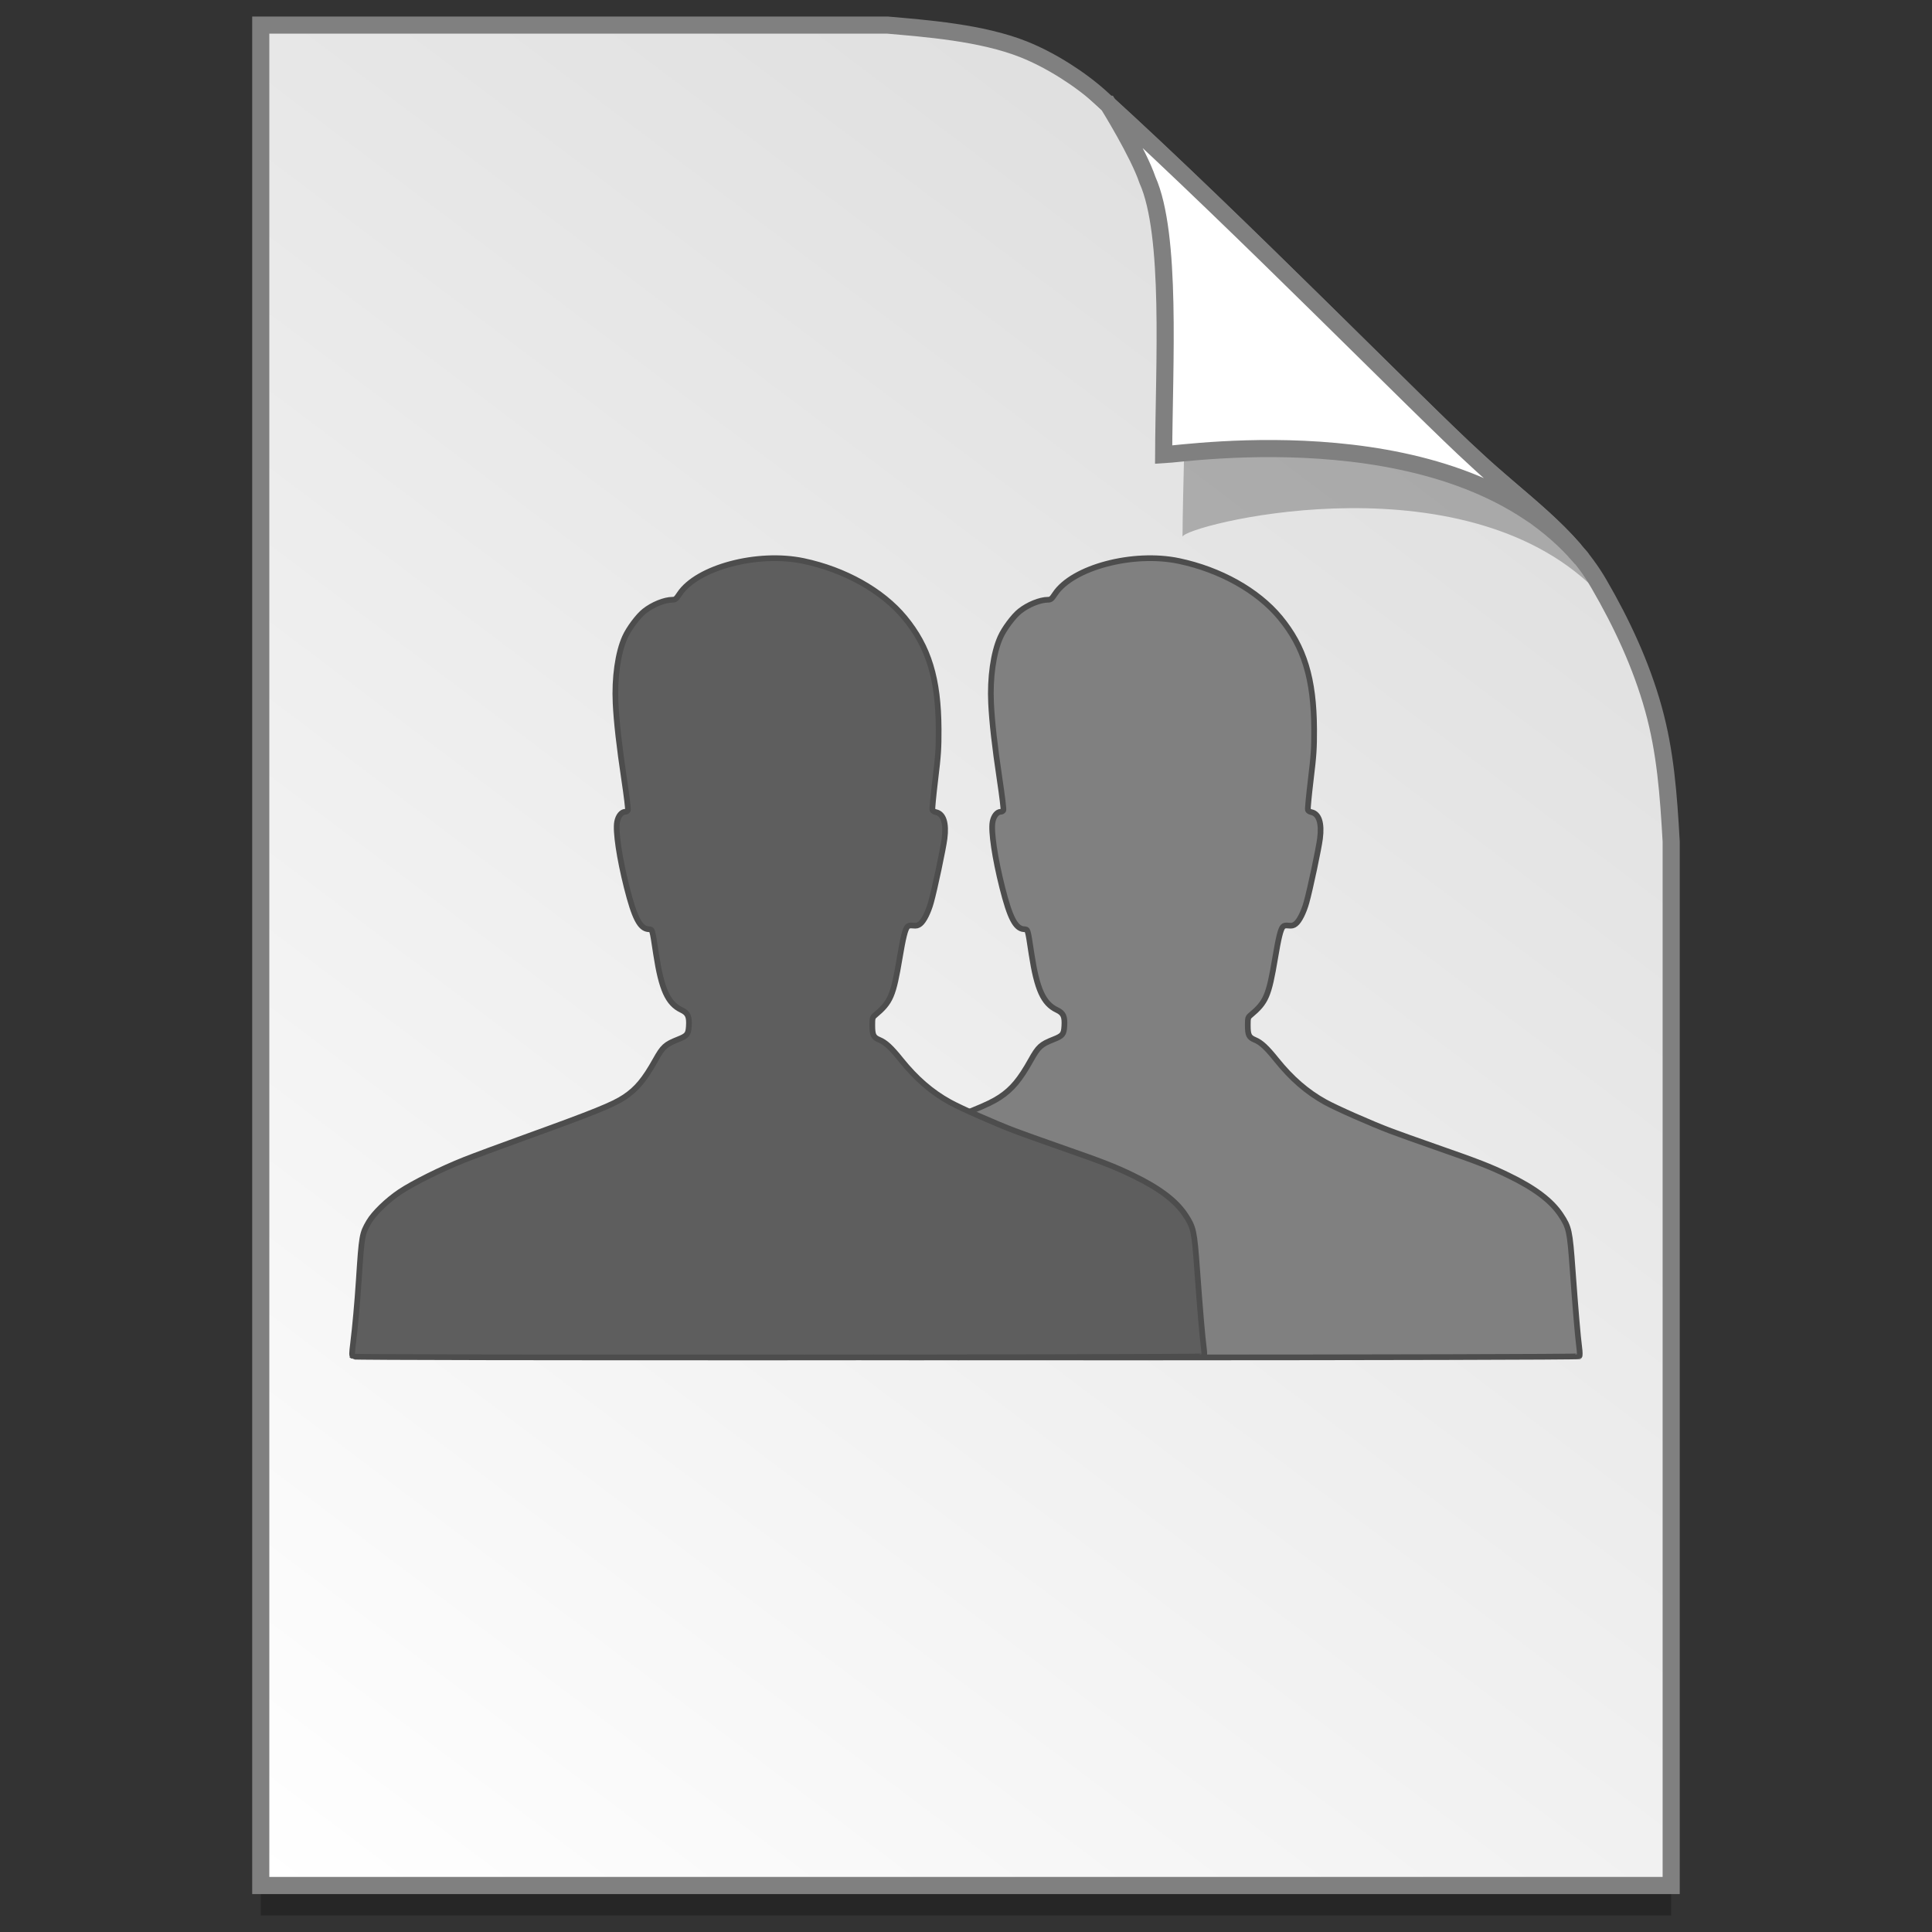 <?xml version="1.0" encoding="UTF-8" standalone="no"?>
<!-- Created with Inkscape (http://www.inkscape.org/) -->

<svg
   xmlns:osb="http://www.openswatchbook.org/uri/2009/osb"
   xmlns:dc="http://purl.org/dc/elements/1.1/"
   xmlns:cc="http://creativecommons.org/ns#"
   xmlns:rdf="http://www.w3.org/1999/02/22-rdf-syntax-ns#"
   xmlns:svg="http://www.w3.org/2000/svg"
   xmlns="http://www.w3.org/2000/svg"
   xmlns:xlink="http://www.w3.org/1999/xlink"
   xmlns:sodipodi="http://sodipodi.sourceforge.net/DTD/sodipodi-0.dtd"
   xmlns:inkscape="http://www.inkscape.org/namespaces/inkscape"
   width="128"
   height="128"
   viewBox="0 0 33.867 33.867"
   version="1.1"
   id="svg1038"
   inkscape:version="0.92.2 5c3e80d, 2017-08-06"
   sodipodi:docname="USER.svg">
  <rect x="0" y="0" width="33.867" height="33.867" fill="#333333" stroke="none"/>
  <defs
     id="defs1032">
    <linearGradient
       osb:paint="solid"
       id="linearGradient6987">
      <stop
         id="stop6985"
         offset="0"
         style="stop-color:#77d2fb;stop-opacity:1;" />
    </linearGradient>
    <linearGradient
       id="linearGradient1830">
      <stop
         offset="0"
         style="stop-color:#d9d9d9;stop-opacity:1"
         id="stop1826" />
      <stop
         offset="1"
         style="stop-color:#ffffff;stop-opacity:1;"
         id="stop1828" />
    </linearGradient>
    <linearGradient
       inkscape:collect="always"
       xlink:href="#linearGradient1830"
       id="linearGradient1503"
       x1="29.203"
       y1="263.522"
       x2="4.584"
       y2="296.168"
       gradientUnits="userSpaceOnUse"
       gradientTransform="matrix(1.001,0,0,1.001,-0.018,-0.291)" />
  </defs>
  <sodipodi:namedview
     id="base"
     pagecolor="#ffffff"
     bordercolor="#666666"
     borderopacity="1.0"
     inkscape:pageopacity="0.0"
     inkscape:pageshadow="2"
     inkscape:zoom="1.979899"
     inkscape:cx="165.28731"
     inkscape:cy="104.16944"
     inkscape:document-units="mm"
     inkscape:current-layer="layer1"
     showgrid="false"
     inkscape:window-width="1600"
     inkscape:window-height="814"
     inkscape:window-x="0"
     inkscape:window-y="0"
     inkscape:window-maximized="1"
     units="px" />
  <g
     inkscape:label="Layer 1"
     inkscape:groupmode="layer"
     id="layer1"
     transform="translate(0,-263.133)">
    <path
       style="opacity:0.25;fill:#000000;fill-opacity:1;stroke:none;stroke-width:1.875;stroke-miterlimit:4;stroke-dasharray:none;stroke-opacity:1"
       d="M 4.571,264.098 V 296.71 H 29.295 v -18.3 c -0.047,-0.831 -0.102,-1.575 -0.312,-2.33 -0.214,-0.767 -0.552,-1.494 -0.956,-2.189 -0.517,-0.89 -1.39,-1.463 -2.167,-2.192 -0.471,-0.427 -1.488,-1.442 -2.719,-2.653 -1.221,-1.201 -2.653,-2.597 -3.849,-3.681 -0.353,-0.319 -0.866,-0.649 -1.343,-0.84 -0.37,-0.148 -0.805,-0.241 -1.226,-0.303 -0.433,-0.064 -0.851,-0.096 -1.164,-0.124 z"
       id="path5023"
       inkscape:connector-curvature="0"
       sodipodi:nodetypes="ccccascscsscc" />
    <path
       sodipodi:nodetypes="ccccascscsscc"
       inkscape:connector-curvature="0"
       id="path4623-8"
       d="m 4.571,263.573 v 32.612 H 29.295 v -18.3 c -0.047,-0.831 -0.102,-1.575 -0.312,-2.33 -0.214,-0.767 -0.552,-1.494 -0.956,-2.189 -0.517,-0.89 -1.39,-1.463 -2.167,-2.192 -0.471,-0.427 -1.488,-1.442 -2.719,-2.653 -1.221,-1.201 -2.653,-2.597 -3.849,-3.681 -0.353,-0.319 -0.866,-0.649 -1.343,-0.84 -0.37,-0.148 -0.805,-0.241 -1.226,-0.303 -0.433,-0.064 -0.851,-0.096 -1.164,-0.124 z"
       style="opacity:1;fill:url(#linearGradient1503);fill-opacity:1;stroke:#808080;stroke-width:0.3;stroke-miterlimit:4;stroke-dasharray:none;stroke-opacity:1" />
    <path
       sodipodi:nodetypes="ccccsccsc"
       inkscape:connector-curvature="0"
       id="path1355-3"
       d="m 19.751,265.484 c 0.016,0.026 0.561,0.905 0.728,1.399 0.452,1.012 0.259,3.972 0.25,5.659 0.028,-0.194 4.691,-1.396 7.111,0.805 -0.015,-0.027 -0.049,-0.08 -0.125,-0.186 -0.072,-0.1 -0.183,-0.249 -0.372,-0.442 -0.528,-0.605 -0.231,-0.085 -0.805,-0.682 -0.497,-0.45 -1.569,-1.52 -2.868,-2.798 -1.241,-1.221 -2.687,-2.63 -3.919,-3.754 z"
       style="opacity:0.248;fill:#000000;fill-opacity:1;stroke:none;stroke-width:0.3;stroke-miterlimit:4;stroke-dasharray:none;stroke-opacity:1" />
    <path
       style="opacity:1;fill:#ffffff;fill-opacity:1;stroke:#808080;stroke-width:0.3;stroke-miterlimit:4;stroke-dasharray:none;stroke-opacity:1"
       d="m 19.424,264.961 c 0.015,0.025 0.532,0.858 0.69,1.326 0.428,0.96 0.292,3.218 0.284,4.817 0.429,-0.022 5.16,-0.737 7.328,1.824 -0.029,-0.051 -0.103,-0.093 -0.144,-0.173 -0.501,-0.573 -1.14,-1.034 -1.724,-1.582 -0.471,-0.427 -1.488,-1.442 -2.72,-2.653 -1.177,-1.158 -2.548,-2.493 -3.716,-3.559 z"
       id="path4753-0"
       inkscape:connector-curvature="0"
       sodipodi:nodetypes="ccccccsc" />
    <g
       style="stroke-width:4.084"
       inkscape:transform-center-y="-9.4924686"
       inkscape:transform-center-x="5.4653607"
       inkscape:label="Capa 1"
       id="layer1-4-9"
       transform="matrix(0.536,0,0,0.537,-234.934,-13.785)">
      <g
         style="stroke-width:4.084"
         id="layer1-3-65-0"
         inkscape:label="Capa 1"
         transform="translate(0.42,0.035)" />
    </g>
    <g
       style="stroke-width:4.084"
       inkscape:transform-center-y="-9.4924686"
       inkscape:transform-center-x="5.4653607"
       inkscape:label="Capa 1"
       id="layer1-4"
       transform="matrix(0.536,0,0,0.537,-234.934,-13.76)">
      <g
         style="stroke-width:4.084"
         id="layer1-3-65"
         inkscape:label="Capa 1"
         transform="translate(0.42,0.035)" />
    </g>
    <g
       id="g1533"
       transform="translate(0.189)"
       style="stroke:#4d4d4d;stroke-width:0.1;stroke-miterlimit:4;stroke-dasharray:none;stroke-opacity:1">
      <path
         sodipodi:nodetypes="cssscssssccscscscssssscssccccsscccssscsssssssccccc"
         inkscape:connector-curvature="0"
         id="path1527"
         d="m 12.581,286.91 c -0.021,-0.015 -0.021,-0.05 0.002,-0.232 0.033,-0.265 0.074,-0.71 0.099,-1.098 0.052,-0.796 0.057,-0.821 0.178,-1.029 0.089,-0.152 0.321,-0.376 0.543,-0.525 0.236,-0.157 0.73,-0.403 1.131,-0.562 0.164,-0.065 0.64,-0.242 1.057,-0.392 1.215,-0.439 1.55,-0.574 1.749,-0.707 0.212,-0.141 0.35,-0.306 0.541,-0.648 0.131,-0.235 0.176,-0.276 0.396,-0.363 0.16,-0.063 0.182,-0.09 0.191,-0.23 0.011,-0.173 -0.016,-0.233 -0.13,-0.287 -0.238,-0.113 -0.35,-0.361 -0.445,-0.982 -0.069,-0.455 -0.061,-0.428 -0.136,-0.434 -0.146,-0.012 -0.243,-0.2 -0.377,-0.731 -0.13,-0.517 -0.2,-0.987 -0.17,-1.148 0.019,-0.105 0.079,-0.179 0.144,-0.179 0.019,0 0.04,-0.013 0.046,-0.028 0.006,-0.015 -0.022,-0.251 -0.063,-0.523 -0.09,-0.602 -0.137,-1.021 -0.153,-1.352 -0.021,-0.445 0.04,-0.882 0.163,-1.157 0.066,-0.149 0.231,-0.37 0.341,-0.457 0.145,-0.115 0.352,-0.199 0.493,-0.2 0.049,-1.2e-4 0.066,-0.014 0.124,-0.102 0.309,-0.465 1.367,-0.746 2.172,-0.577 0.724,0.152 1.38,0.519 1.772,0.992 0.423,0.511 0.594,1.071 0.598,1.956 0.001,0.333 -0.006,0.452 -0.059,0.887 -0.033,0.277 -0.056,0.515 -0.05,0.53 0.006,0.015 0.034,0.032 0.063,0.038 0.131,0.029 0.184,0.191 0.149,0.463 -0.022,0.174 -0.172,0.885 -0.237,1.118 -0.047,0.169 -0.125,0.326 -0.189,0.376 -0.039,0.031 -0.066,0.037 -0.124,0.031 -0.054,-0.006 -0.082,-7.4e-4 -0.101,0.021 -0.039,0.044 -0.076,0.193 -0.135,0.547 -0.112,0.666 -0.158,0.774 -0.433,1.004 -0.043,0.036 -0.047,0.05 -0.047,0.173 0,0.174 0.019,0.214 0.124,0.258 0.11,0.046 0.204,0.133 0.38,0.352 0.264,0.328 0.535,0.563 0.853,0.739 0.193,0.107 0.812,0.38 1.146,0.506 0.132,0.05 0.487,0.177 0.791,0.283 0.751,0.262 0.951,0.34 1.268,0.493 0.468,0.226 0.757,0.444 0.924,0.694 0.146,0.22 0.159,0.277 0.208,0.957 0.052,0.716 0.091,1.173 0.116,1.365 0.012,0.087 0.012,0.147 0.002,0.158 -0.024,0.024 -14.884,0.029 -14.916,0.005 z"
         style="opacity:1;fill:#808080;fill-opacity:1;stroke-width:0.1;stroke:#4d4d4d;stroke-miterlimit:4;stroke-dasharray:none;stroke-opacity:1" />
      <path
         style="opacity:1;fill:#5e5e5e;fill-opacity:1;stroke-width:0.1;stroke:#4d4d4d;stroke-miterlimit:4;stroke-dasharray:none;stroke-opacity:1"
         d="m 5.999,286.91 c -0.021,-0.015 -0.021,-0.05 0.002,-0.232 0.033,-0.265 0.074,-0.71 0.099,-1.098 0.052,-0.796 0.057,-0.821 0.178,-1.029 0.089,-0.152 0.321,-0.376 0.543,-0.525 0.236,-0.157 0.73,-0.403 1.131,-0.562 0.164,-0.065 0.64,-0.242 1.057,-0.392 1.215,-0.439 1.55,-0.574 1.749,-0.707 0.212,-0.141 0.35,-0.306 0.541,-0.648 0.131,-0.235 0.176,-0.276 0.396,-0.363 0.16,-0.063 0.182,-0.09 0.191,-0.23 0.011,-0.173 -0.016,-0.233 -0.13,-0.287 -0.238,-0.113 -0.35,-0.361 -0.445,-0.982 -0.069,-0.455 -0.061,-0.428 -0.136,-0.434 -0.146,-0.012 -0.243,-0.2 -0.377,-0.731 -0.13,-0.517 -0.2,-0.987 -0.17,-1.148 0.019,-0.105 0.079,-0.179 0.144,-0.179 0.019,0 0.04,-0.013 0.046,-0.028 0.006,-0.015 -0.022,-0.251 -0.063,-0.523 -0.09,-0.602 -0.137,-1.021 -0.153,-1.352 -0.021,-0.445 0.04,-0.882 0.163,-1.157 0.066,-0.149 0.231,-0.37 0.341,-0.457 0.145,-0.115 0.352,-0.199 0.493,-0.2 0.049,-1.2e-4 0.066,-0.014 0.124,-0.102 0.309,-0.465 1.367,-0.746 2.172,-0.577 0.724,0.152 1.38,0.519 1.772,0.992 0.423,0.511 0.594,1.071 0.598,1.956 0.001,0.333 -0.006,0.452 -0.059,0.887 -0.033,0.277 -0.056,0.515 -0.05,0.53 0.006,0.015 0.034,0.032 0.063,0.038 0.131,0.029 0.184,0.191 0.149,0.463 -0.022,0.174 -0.172,0.885 -0.237,1.118 -0.047,0.169 -0.125,0.326 -0.189,0.376 -0.039,0.031 -0.066,0.037 -0.124,0.031 -0.054,-0.006 -0.082,-7.4e-4 -0.101,0.021 -0.039,0.044 -0.076,0.193 -0.135,0.547 -0.112,0.666 -0.158,0.774 -0.433,1.004 -0.043,0.036 -0.047,0.05 -0.047,0.173 0,0.174 0.019,0.214 0.124,0.258 0.11,0.046 0.204,0.133 0.38,0.352 0.264,0.328 0.535,0.563 0.853,0.739 0.193,0.107 0.812,0.38 1.146,0.506 0.132,0.05 0.487,0.177 0.791,0.283 0.751,0.262 0.951,0.34 1.268,0.493 0.468,0.226 0.757,0.444 0.924,0.694 0.146,0.22 0.159,0.277 0.208,0.957 0.052,0.716 0.091,1.173 0.116,1.365 0.012,0.087 0.012,0.147 0.002,0.158 -0.024,0.024 -14.884,0.029 -14.916,0.005 z"
         id="path1529"
         inkscape:connector-curvature="0"
         sodipodi:nodetypes="cssscssssccscscscssssscssccccsscccssscsssssssccccc" />
    </g>
  </g>
</svg>
